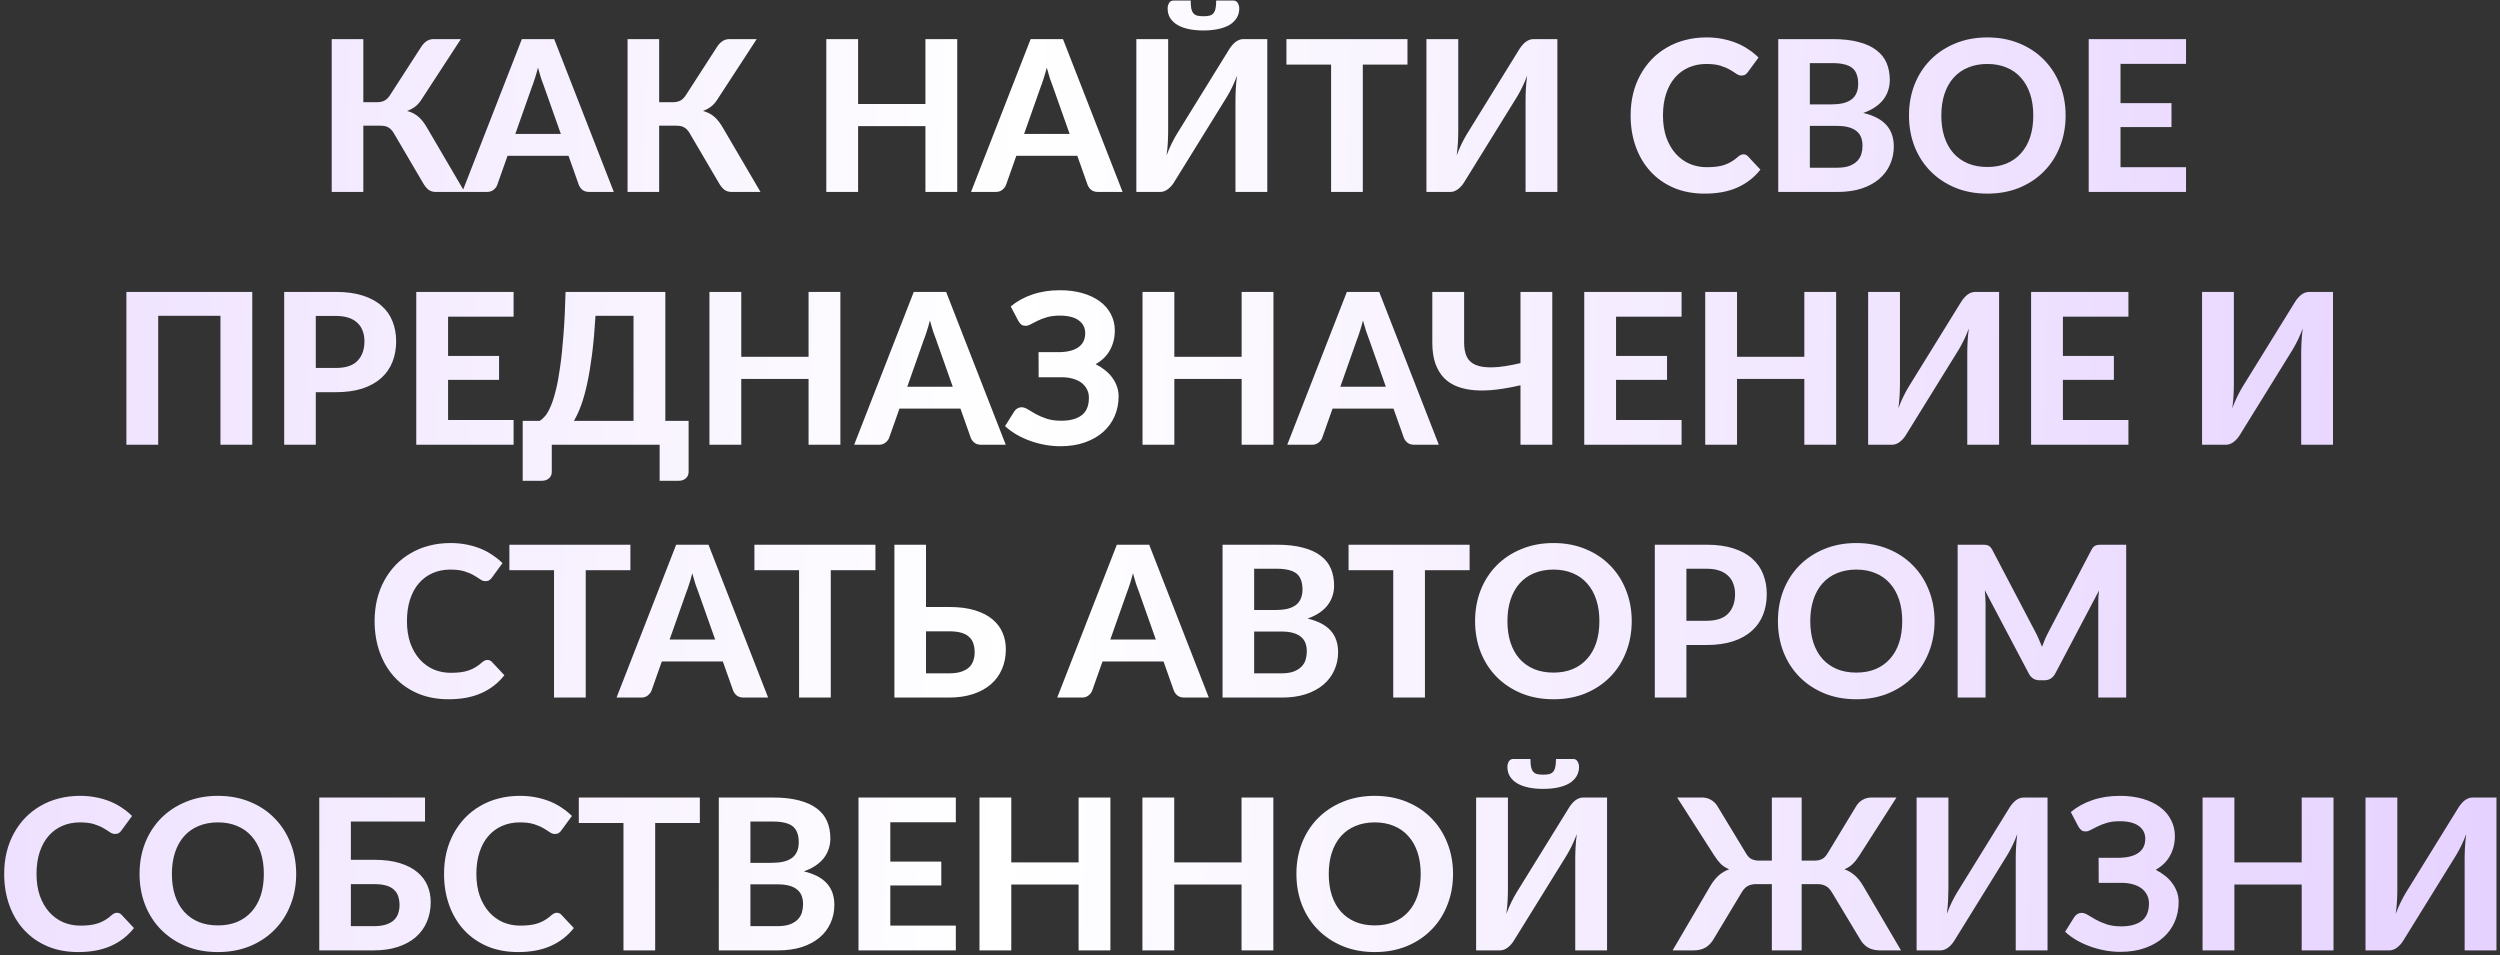 <?xml version="1.0" encoding="UTF-8"?> <svg xmlns="http://www.w3.org/2000/svg" width="534" height="204" viewBox="0 0 534 204" fill="none"><rect x="0" y="0" width="534" height="204" fill="#333333" stroke="none"/> <path d="M99.249 41H93.084C92.469 41 91.951 40.843 91.531 40.528C91.111 40.197 90.721 39.718 90.361 39.087L84.129 28.468C83.949 28.152 83.754 27.89 83.544 27.68C83.349 27.47 83.131 27.305 82.891 27.185C82.666 27.05 82.404 26.96 82.104 26.915C81.819 26.87 81.496 26.848 81.136 26.848H77.604V41H70.854V8.352H77.604V21.83H80.551C81.136 21.83 81.646 21.725 82.081 21.515C82.516 21.305 82.921 20.915 83.296 20.345L89.889 10.13C90.204 9.605 90.586 9.178 91.036 8.848C91.486 8.518 92.026 8.352 92.656 8.352H98.439L89.979 21.335C89.604 21.92 89.161 22.407 88.651 22.797C88.141 23.172 87.579 23.473 86.964 23.698C87.924 23.953 88.734 24.372 89.394 24.957C90.054 25.527 90.676 26.33 91.261 27.365L99.249 41ZM119.794 28.602L116.261 18.613C116.051 18.087 115.826 17.473 115.586 16.767C115.361 16.047 115.136 15.275 114.911 14.45C114.701 15.29 114.476 16.07 114.236 16.79C114.011 17.51 113.794 18.133 113.584 18.657L110.074 28.602H119.794ZM131.111 41H125.891C125.306 41 124.826 40.865 124.451 40.595C124.091 40.31 123.821 39.95 123.641 39.515L121.436 33.282H108.409L106.204 39.515C106.069 39.89 105.806 40.235 105.416 40.55C105.041 40.85 104.569 41 103.999 41H98.734L111.469 8.352H118.376L131.111 41ZM162.442 41H156.277C155.662 41 155.144 40.843 154.724 40.528C154.304 40.197 153.914 39.718 153.554 39.087L147.322 28.468C147.142 28.152 146.947 27.89 146.737 27.68C146.542 27.47 146.324 27.305 146.084 27.185C145.859 27.05 145.597 26.96 145.297 26.915C145.012 26.87 144.689 26.848 144.329 26.848H140.797V41H134.047V8.352H140.797V21.83H143.744C144.329 21.83 144.839 21.725 145.274 21.515C145.709 21.305 146.114 20.915 146.489 20.345L153.082 10.13C153.397 9.605 153.779 9.178 154.229 8.848C154.679 8.518 155.219 8.352 155.849 8.352H161.632L153.172 21.335C152.797 21.92 152.354 22.407 151.844 22.797C151.334 23.172 150.772 23.473 150.157 23.698C151.117 23.953 151.927 24.372 152.587 24.957C153.247 25.527 153.869 26.33 154.454 27.365L162.442 41ZM204.466 8.352V41H197.671V26.938H183.293V41H176.498V8.352H183.293V22.212H197.671V8.352H204.466ZM228.47 28.602L224.938 18.613C224.728 18.087 224.503 17.473 224.263 16.767C224.038 16.047 223.813 15.275 223.588 14.45C223.378 15.29 223.153 16.07 222.913 16.79C222.688 17.51 222.47 18.133 222.26 18.657L218.75 28.602H228.47ZM239.788 41H234.568C233.983 41 233.503 40.865 233.128 40.595C232.768 40.31 232.498 39.95 232.318 39.515L230.113 33.282H217.085L214.88 39.515C214.745 39.89 214.483 40.235 214.093 40.55C213.718 40.85 213.245 41 212.675 41H207.41L220.145 8.352H227.053L239.788 41ZM270.691 8.352V41H263.896V21.538C263.896 20.727 263.919 19.88 263.964 18.995C264.009 18.095 264.099 17.15 264.234 16.16C263.904 17.045 263.551 17.87 263.176 18.635C262.801 19.4 262.441 20.067 262.096 20.637L250.779 38.93C250.629 39.185 250.449 39.432 250.239 39.672C250.029 39.913 249.796 40.138 249.541 40.347C249.301 40.542 249.031 40.7 248.731 40.82C248.446 40.94 248.139 41 247.809 41H242.724V8.352H249.519V27.815C249.519 28.625 249.496 29.48 249.451 30.38C249.406 31.265 249.316 32.203 249.181 33.193C249.511 32.307 249.864 31.483 250.239 30.718C250.614 29.953 250.974 29.285 251.319 28.715L262.636 10.4C262.786 10.16 262.966 9.92 263.176 9.68C263.386 9.425 263.611 9.2 263.851 9.005C264.106 8.81 264.376 8.652 264.661 8.533C264.961 8.412 265.276 8.352 265.606 8.352H270.691ZM257.056 3.47C257.596 3.47 258.039 3.425 258.384 3.335C258.744 3.23 259.021 3.05 259.216 2.795C259.426 2.54 259.569 2.203 259.644 1.782C259.734 1.347 259.779 0.792 259.779 0.117H263.446C263.881 0.117 264.196 0.297 264.391 0.657C264.601 1.018 264.706 1.4 264.706 1.805C264.706 2.585 264.519 3.268 264.144 3.853C263.784 4.438 263.266 4.933 262.591 5.338C261.916 5.728 261.106 6.02 260.161 6.215C259.231 6.41 258.196 6.508 257.056 6.508C255.916 6.508 254.874 6.41 253.929 6.215C252.999 6.02 252.196 5.728 251.521 5.338C250.846 4.933 250.321 4.438 249.946 3.853C249.586 3.268 249.406 2.585 249.406 1.805C249.406 1.4 249.504 1.018 249.699 0.657C249.909 0.297 250.231 0.117 250.666 0.117H254.334C254.334 0.792 254.371 1.347 254.446 1.782C254.536 2.203 254.679 2.54 254.874 2.795C255.084 3.05 255.361 3.23 255.706 3.335C256.066 3.425 256.516 3.47 257.056 3.47ZM300.636 13.797H291.096V41H284.323V13.797H274.783V8.352H300.636V13.797ZM332.654 8.352V41H325.859V21.538C325.859 20.727 325.882 19.88 325.927 18.995C325.972 18.095 326.062 17.15 326.197 16.16C325.867 17.045 325.514 17.87 325.139 18.635C324.764 19.4 324.404 20.067 324.059 20.637L312.742 38.93C312.592 39.185 312.412 39.432 312.202 39.672C311.992 39.913 311.759 40.138 311.504 40.347C311.264 40.542 310.994 40.7 310.694 40.82C310.409 40.94 310.102 41 309.772 41H304.687V8.352H311.482V27.815C311.482 28.625 311.459 29.48 311.414 30.38C311.369 31.265 311.279 32.203 311.144 33.193C311.474 32.307 311.827 31.483 312.202 30.718C312.577 29.953 312.937 29.285 313.282 28.715L324.599 10.4C324.749 10.16 324.929 9.92 325.139 9.68C325.349 9.425 325.574 9.2 325.814 9.005C326.069 8.81 326.339 8.652 326.624 8.533C326.924 8.412 327.239 8.352 327.569 8.352H332.654ZM372.4 32.968C372.775 32.968 373.09 33.102 373.345 33.373L376.023 36.23C374.703 37.91 373.06 39.185 371.095 40.055C369.145 40.925 366.82 41.36 364.12 41.36C361.675 41.36 359.478 40.947 357.528 40.123C355.578 39.282 353.92 38.12 352.555 36.635C351.19 35.15 350.14 33.388 349.405 31.348C348.67 29.308 348.303 27.08 348.303 24.665C348.303 23.045 348.475 21.508 348.82 20.052C349.18 18.582 349.698 17.233 350.373 16.003C351.048 14.773 351.858 13.662 352.803 12.672C353.763 11.682 354.843 10.842 356.043 10.152C357.243 9.447 358.548 8.915 359.958 8.555C361.383 8.18 362.898 7.992 364.503 7.992C365.703 7.992 366.835 8.098 367.9 8.307C368.98 8.518 369.985 8.81 370.915 9.185C371.845 9.56 372.7 10.018 373.48 10.557C374.275 11.082 374.988 11.66 375.618 12.29L373.345 15.395C373.21 15.59 373.038 15.762 372.828 15.912C372.618 16.062 372.333 16.137 371.973 16.137C371.613 16.137 371.245 16.01 370.87 15.755C370.51 15.5 370.06 15.215 369.52 14.9C368.995 14.585 368.328 14.3 367.518 14.045C366.723 13.79 365.71 13.662 364.48 13.662C363.115 13.662 361.863 13.91 360.723 14.405C359.583 14.9 358.6 15.62 357.775 16.565C356.965 17.495 356.335 18.642 355.885 20.008C355.435 21.372 355.21 22.925 355.21 24.665C355.21 26.42 355.45 27.988 355.93 29.367C356.425 30.733 357.093 31.887 357.933 32.833C358.788 33.778 359.778 34.498 360.903 34.992C362.043 35.472 363.258 35.712 364.548 35.712C365.313 35.712 366.003 35.675 366.618 35.6C367.248 35.525 367.825 35.398 368.35 35.218C368.89 35.038 369.393 34.805 369.858 34.52C370.338 34.235 370.818 33.875 371.298 33.44C371.463 33.305 371.635 33.193 371.815 33.102C371.995 33.013 372.19 32.968 372.4 32.968ZM392.366 35.825C393.446 35.825 394.331 35.697 395.021 35.443C395.726 35.172 396.288 34.82 396.708 34.385C397.128 33.95 397.421 33.455 397.586 32.9C397.751 32.33 397.833 31.745 397.833 31.145C397.833 30.485 397.736 29.892 397.541 29.367C397.346 28.843 397.031 28.4 396.596 28.04C396.161 27.665 395.591 27.38 394.886 27.185C394.196 26.99 393.341 26.892 392.321 26.892H386.583V35.825H392.366ZM386.583 13.482V22.302H391.016C391.961 22.302 392.801 22.227 393.536 22.078C394.271 21.913 394.886 21.657 395.381 21.312C395.876 20.968 396.251 20.517 396.506 19.962C396.776 19.392 396.911 18.71 396.911 17.915C396.911 17.105 396.798 16.415 396.573 15.845C396.363 15.275 396.033 14.818 395.583 14.473C395.133 14.127 394.563 13.88 393.873 13.73C393.183 13.565 392.366 13.482 391.421 13.482H386.583ZM391.421 8.352C393.611 8.352 395.478 8.562 397.023 8.982C398.583 9.387 399.851 9.973 400.826 10.738C401.816 11.488 402.536 12.402 402.986 13.482C403.436 14.562 403.661 15.77 403.661 17.105C403.661 17.855 403.548 18.575 403.323 19.265C403.113 19.955 402.776 20.608 402.311 21.223C401.861 21.823 401.276 22.37 400.556 22.865C399.836 23.36 398.981 23.78 397.991 24.125C400.211 24.65 401.853 25.505 402.918 26.69C403.983 27.875 404.516 29.413 404.516 31.302C404.516 32.682 404.246 33.965 403.706 35.15C403.181 36.335 402.408 37.362 401.388 38.233C400.368 39.102 399.108 39.785 397.608 40.28C396.123 40.76 394.413 41 392.478 41H379.833V8.352H391.421ZM441.217 24.665C441.217 27.05 440.812 29.262 440.002 31.302C439.207 33.343 438.074 35.105 436.604 36.59C435.149 38.075 433.394 39.245 431.339 40.1C429.284 40.94 427.004 41.36 424.499 41.36C421.994 41.36 419.714 40.94 417.659 40.1C415.604 39.245 413.842 38.075 412.372 36.59C410.902 35.105 409.762 33.343 408.952 31.302C408.157 29.262 407.759 27.05 407.759 24.665C407.759 22.28 408.157 20.075 408.952 18.05C409.762 16.01 410.902 14.248 412.372 12.762C413.842 11.277 415.604 10.115 417.659 9.275C419.714 8.42 421.994 7.992 424.499 7.992C427.004 7.992 429.284 8.42 431.339 9.275C433.394 10.115 435.149 11.285 436.604 12.785C438.074 14.27 439.207 16.032 440.002 18.073C440.812 20.098 441.217 22.295 441.217 24.665ZM434.309 24.665C434.309 22.955 434.084 21.425 433.634 20.075C433.184 18.71 432.532 17.555 431.677 16.61C430.837 15.65 429.809 14.922 428.594 14.428C427.394 13.918 426.029 13.662 424.499 13.662C422.969 13.662 421.597 13.918 420.382 14.428C419.167 14.922 418.132 15.65 417.277 16.61C416.437 17.555 415.792 18.71 415.342 20.075C414.892 21.425 414.667 22.955 414.667 24.665C414.667 26.39 414.892 27.935 415.342 29.3C415.792 30.65 416.437 31.797 417.277 32.742C418.132 33.688 419.167 34.415 420.382 34.925C421.597 35.42 422.969 35.667 424.499 35.667C426.029 35.667 427.394 35.42 428.594 34.925C429.809 34.415 430.837 33.688 431.677 32.742C432.532 31.797 433.184 30.65 433.634 29.3C434.084 27.935 434.309 26.39 434.309 24.665ZM452.942 13.64V22.032H463.832V27.14H452.942V35.712H466.937V41H446.147V8.352H466.937V13.64H452.942ZM53.884 95H47.089V67.46H33.791V95H26.996V62.352H53.884V95ZM71.727 78.597C73.842 78.597 75.387 78.088 76.362 77.067C77.352 76.047 77.847 74.653 77.847 72.882C77.847 72.073 77.72 71.338 77.465 70.677C77.225 70.002 76.85 69.433 76.34 68.968C75.845 68.487 75.215 68.12 74.45 67.865C73.685 67.61 72.777 67.483 71.727 67.483H67.452V78.597H71.727ZM71.727 62.352C73.962 62.352 75.89 62.615 77.51 63.14C79.145 63.665 80.487 64.4 81.537 65.345C82.587 66.275 83.36 67.385 83.855 68.675C84.365 69.965 84.62 71.368 84.62 72.882C84.62 74.487 84.357 75.957 83.832 77.293C83.307 78.627 82.512 79.775 81.447 80.735C80.382 81.695 79.04 82.445 77.42 82.985C75.8 83.51 73.902 83.772 71.727 83.772H67.452V95H60.702V62.352H71.727ZM95.71 67.64V76.032H106.6V81.14H95.71V89.713H109.705V95H88.915V62.352H109.705V67.64H95.71ZM135.32 89.892V67.46H127.197C127.017 70.49 126.777 73.19 126.477 75.56C126.177 77.93 125.832 80.022 125.442 81.838C125.052 83.653 124.617 85.22 124.137 86.54C123.657 87.86 123.14 88.978 122.585 89.892H135.32ZM147.087 89.892V100.805C147.087 101.375 146.885 101.833 146.48 102.178C146.09 102.523 145.58 102.695 144.95 102.695H140.9V95H117.86V100.805C117.86 101.375 117.657 101.833 117.252 102.178C116.862 102.523 116.352 102.695 115.722 102.695H111.65V89.892H115.272C115.662 89.668 116.06 89.315 116.465 88.835C116.87 88.34 117.26 87.65 117.635 86.765C118.025 85.865 118.385 84.74 118.715 83.39C119.06 82.025 119.367 80.368 119.637 78.418C119.922 76.453 120.162 74.15 120.357 71.51C120.567 68.87 120.717 65.817 120.807 62.352H142.115V89.892H147.087ZM179.505 62.352V95H172.71V80.938H158.332V95H151.537V62.352H158.332V76.213H172.71V62.352H179.505ZM203.509 82.603L199.977 72.612C199.767 72.088 199.542 71.472 199.302 70.767C199.077 70.047 198.852 69.275 198.627 68.45C198.417 69.29 198.192 70.07 197.952 70.79C197.727 71.51 197.509 72.132 197.299 72.657L193.789 82.603H203.509ZM214.827 95H209.607C209.022 95 208.542 94.865 208.167 94.595C207.807 94.31 207.537 93.95 207.357 93.515L205.152 87.282H192.124L189.919 93.515C189.784 93.89 189.522 94.235 189.132 94.55C188.757 94.85 188.284 95 187.714 95H182.449L195.184 62.352H202.092L214.827 95ZM215.895 65.457C217.17 64.377 218.7 63.53 220.485 62.915C222.27 62.3 224.235 61.992 226.38 61.992C228.18 61.992 229.8 62.203 231.24 62.623C232.695 63.042 233.933 63.635 234.953 64.4C235.973 65.15 236.753 66.058 237.293 67.123C237.848 68.172 238.125 69.335 238.125 70.61C238.125 72.11 237.788 73.483 237.113 74.728C236.453 75.972 235.425 76.993 234.03 77.787C234.75 78.147 235.41 78.567 236.01 79.047C236.625 79.528 237.143 80.06 237.563 80.645C237.998 81.23 238.335 81.86 238.575 82.535C238.815 83.21 238.935 83.922 238.935 84.672C238.935 86.157 238.658 87.552 238.103 88.858C237.548 90.147 236.738 91.272 235.673 92.233C234.623 93.177 233.325 93.927 231.78 94.483C230.235 95.037 228.473 95.315 226.493 95.315C225.368 95.315 224.243 95.21 223.118 95C222.008 94.79 220.943 94.498 219.923 94.123C218.903 93.748 217.943 93.297 217.043 92.772C216.158 92.248 215.37 91.662 214.68 91.017L216.683 87.823C216.848 87.582 217.058 87.388 217.313 87.237C217.583 87.073 217.875 86.99 218.19 86.99C218.61 86.99 219.06 87.14 219.54 87.44C220.02 87.74 220.583 88.07 221.228 88.43C221.873 88.79 222.638 89.12 223.523 89.42C224.408 89.72 225.465 89.87 226.695 89.87C228.555 89.87 230.003 89.48 231.038 88.7C232.073 87.92 232.59 86.668 232.59 84.942C232.59 84.252 232.44 83.638 232.14 83.097C231.855 82.543 231.45 82.078 230.925 81.703C230.4 81.328 229.763 81.043 229.013 80.847C228.263 80.653 227.438 80.562 226.538 80.578H221.858L221.835 75.222H226.02C227.895 75.222 229.328 74.877 230.318 74.188C231.308 73.498 231.803 72.493 231.803 71.172C231.803 70.017 231.338 69.103 230.408 68.427C229.493 67.752 228.135 67.415 226.335 67.415C225.3 67.415 224.4 67.528 223.635 67.752C222.87 67.978 222.203 68.233 221.633 68.517C221.078 68.787 220.59 69.035 220.17 69.26C219.765 69.485 219.398 69.597 219.068 69.597C218.723 69.597 218.438 69.522 218.213 69.373C217.988 69.207 217.77 68.96 217.56 68.63L215.895 65.457ZM272.01 62.352V95H265.215V80.938H250.837V95H244.042V62.352H250.837V76.213H265.215V62.352H272.01ZM296.014 82.603L292.482 72.612C292.272 72.088 292.047 71.472 291.807 70.767C291.582 70.047 291.357 69.275 291.132 68.45C290.922 69.29 290.697 70.07 290.457 70.79C290.232 71.51 290.014 72.132 289.804 72.657L286.294 82.603H296.014ZM307.332 95H302.112C301.527 95 301.047 94.865 300.672 94.595C300.312 94.31 300.042 93.95 299.862 93.515L297.657 87.282H284.629L282.424 93.515C282.289 93.89 282.027 94.235 281.637 94.55C281.262 94.85 280.789 95 280.219 95H274.954L287.689 62.352H294.597L307.332 95ZM331.569 62.352V95H324.774V82.287C323.004 82.707 321.309 83.015 319.689 83.21C318.084 83.405 316.584 83.457 315.189 83.368C313.794 83.278 312.526 83.022 311.386 82.603C310.246 82.183 309.271 81.567 308.461 80.757C307.666 79.933 307.044 78.897 306.594 77.653C306.159 76.407 305.941 74.907 305.941 73.153V62.352H312.736V73.175C312.736 74.345 312.916 75.335 313.276 76.145C313.651 76.955 314.289 77.555 315.189 77.945C316.104 78.335 317.334 78.507 318.879 78.463C320.439 78.418 322.404 78.118 324.774 77.562V62.352H331.569ZM345.188 67.64V76.032H356.078V81.14H345.188V89.713H359.183V95H338.393V62.352H359.183V67.64H345.188ZM392.2 62.352V95H385.405V80.938H371.028V95H364.233V62.352H371.028V76.213H385.405V62.352H392.2ZM427.005 62.352V95H420.21V75.537C420.21 74.728 420.232 73.88 420.277 72.995C420.322 72.095 420.412 71.15 420.547 70.16C420.217 71.045 419.865 71.87 419.49 72.635C419.115 73.4 418.755 74.067 418.41 74.638L407.092 92.93C406.942 93.185 406.762 93.433 406.552 93.672C406.342 93.912 406.11 94.138 405.855 94.347C405.615 94.543 405.345 94.7 405.045 94.82C404.76 94.94 404.452 95 404.122 95H399.037V62.352H405.832V81.815C405.832 82.625 405.81 83.48 405.765 84.38C405.72 85.265 405.63 86.203 405.495 87.192C405.825 86.308 406.177 85.483 406.552 84.718C406.927 83.953 407.287 83.285 407.632 82.715L418.95 64.4C419.1 64.16 419.28 63.92 419.49 63.68C419.7 63.425 419.925 63.2 420.165 63.005C420.42 62.81 420.69 62.653 420.975 62.532C421.275 62.413 421.59 62.352 421.92 62.352H427.005ZM440.637 67.64V76.032H451.527V81.14H440.637V89.713H454.632V95H433.842V62.352H454.632V67.64H440.637ZM498.328 62.352V95H491.533V75.537C491.533 74.728 491.555 73.88 491.6 72.995C491.645 72.095 491.735 71.15 491.87 70.16C491.54 71.045 491.188 71.87 490.813 72.635C490.438 73.4 490.078 74.067 489.733 74.638L478.415 92.93C478.265 93.185 478.085 93.433 477.875 93.672C477.665 93.912 477.433 94.138 477.178 94.347C476.938 94.543 476.668 94.7 476.368 94.82C476.083 94.94 475.775 95 475.445 95H470.36V62.352H477.155V81.815C477.155 82.625 477.133 83.48 477.088 84.38C477.043 85.265 476.953 86.203 476.818 87.192C477.148 86.308 477.5 85.483 477.875 84.718C478.25 83.953 478.61 83.285 478.955 82.715L490.273 64.4C490.423 64.16 490.603 63.92 490.813 63.68C491.023 63.425 491.248 63.2 491.488 63.005C491.743 62.81 492.013 62.653 492.298 62.532C492.598 62.413 492.913 62.352 493.243 62.352H498.328ZM104.114 140.967C104.489 140.967 104.804 141.102 105.059 141.372L107.736 144.23C106.416 145.91 104.774 147.185 102.809 148.055C100.859 148.925 98.534 149.36 95.834 149.36C93.389 149.36 91.191 148.948 89.241 148.122C87.291 147.282 85.634 146.12 84.269 144.635C82.904 143.15 81.854 141.387 81.119 139.347C80.384 137.307 80.016 135.08 80.016 132.665C80.016 131.045 80.189 129.507 80.534 128.052C80.894 126.582 81.411 125.232 82.086 124.002C82.761 122.772 83.571 121.662 84.516 120.672C85.476 119.682 86.556 118.842 87.756 118.152C88.956 117.447 90.261 116.915 91.671 116.555C93.096 116.18 94.611 115.992 96.216 115.992C97.416 115.992 98.549 116.097 99.614 116.307C100.694 116.517 101.699 116.81 102.629 117.185C103.559 117.56 104.414 118.017 105.194 118.557C105.989 119.082 106.701 119.66 107.331 120.29L105.059 123.395C104.924 123.59 104.751 123.762 104.541 123.912C104.331 124.062 104.046 124.137 103.686 124.137C103.326 124.137 102.959 124.01 102.584 123.755C102.224 123.5 101.774 123.215 101.234 122.9C100.709 122.585 100.041 122.3 99.231 122.045C98.436 121.79 97.424 121.662 96.194 121.662C94.829 121.662 93.576 121.91 92.436 122.405C91.296 122.9 90.314 123.62 89.489 124.565C88.679 125.495 88.049 126.642 87.599 128.007C87.149 129.372 86.924 130.925 86.924 132.665C86.924 134.42 87.164 135.987 87.644 137.367C88.139 138.732 88.806 139.887 89.646 140.832C90.501 141.777 91.491 142.497 92.616 142.992C93.756 143.472 94.971 143.712 96.261 143.712C97.026 143.712 97.716 143.675 98.331 143.6C98.961 143.525 99.539 143.397 100.064 143.218C100.604 143.037 101.106 142.805 101.571 142.52C102.051 142.235 102.531 141.875 103.011 141.44C103.176 141.305 103.349 141.192 103.529 141.102C103.709 141.012 103.904 140.967 104.114 140.967ZM134.654 121.797H125.114V149H118.342V121.797H108.802V116.352H134.654V121.797ZM152.753 136.603L149.22 126.612C149.01 126.087 148.785 125.472 148.545 124.767C148.32 124.047 148.095 123.275 147.87 122.45C147.66 123.29 147.435 124.07 147.195 124.79C146.97 125.51 146.753 126.132 146.543 126.657L143.033 136.603H152.753ZM164.07 149H158.85C158.265 149 157.785 148.865 157.41 148.595C157.05 148.31 156.78 147.95 156.6 147.515L154.395 141.282H141.368L139.163 147.515C139.028 147.89 138.765 148.235 138.375 148.55C138 148.85 137.528 149 136.958 149H131.693L144.428 116.352H151.335L164.07 149ZM186.993 121.797H177.453V149H170.681V121.797H161.141V116.352H186.993V121.797ZM202.699 143.825C203.764 143.825 204.649 143.705 205.354 143.465C206.059 143.225 206.622 142.902 207.042 142.497C207.462 142.077 207.754 141.597 207.919 141.057C208.099 140.517 208.189 139.947 208.189 139.347C208.189 138.672 208.099 138.057 207.919 137.502C207.754 136.947 207.462 136.475 207.042 136.085C206.637 135.68 206.082 135.372 205.377 135.162C204.672 134.952 203.779 134.847 202.699 134.847H197.794V143.825H202.699ZM202.699 129.65C204.874 129.65 206.734 129.89 208.279 130.37C209.824 130.85 211.077 131.502 212.037 132.327C213.012 133.152 213.724 134.112 214.174 135.207C214.624 136.287 214.849 137.442 214.849 138.672C214.849 140.232 214.572 141.65 214.017 142.925C213.477 144.185 212.689 145.265 211.654 146.165C210.619 147.065 209.344 147.763 207.829 148.258C206.329 148.753 204.619 149 202.699 149H191.044V116.352H197.794V129.65H202.699ZM246.883 136.603L243.351 126.612C243.141 126.087 242.916 125.472 242.676 124.767C242.451 124.047 242.226 123.275 242.001 122.45C241.791 123.29 241.566 124.07 241.326 124.79C241.101 125.51 240.883 126.132 240.673 126.657L237.163 136.603H246.883ZM258.201 149H252.981C252.396 149 251.916 148.865 251.541 148.595C251.181 148.31 250.911 147.95 250.731 147.515L248.526 141.282H235.498L233.293 147.515C233.158 147.89 232.896 148.235 232.506 148.55C232.131 148.85 231.658 149 231.088 149H225.823L238.558 116.352H245.466L258.201 149ZM273.669 143.825C274.749 143.825 275.634 143.697 276.324 143.442C277.029 143.172 277.592 142.82 278.012 142.385C278.432 141.95 278.724 141.455 278.889 140.9C279.054 140.33 279.137 139.745 279.137 139.145C279.137 138.485 279.039 137.892 278.844 137.367C278.649 136.842 278.334 136.4 277.899 136.04C277.464 135.665 276.894 135.38 276.189 135.185C275.499 134.99 274.644 134.892 273.624 134.892H267.887V143.825H273.669ZM267.887 121.482V130.302H272.319C273.264 130.302 274.104 130.227 274.839 130.077C275.574 129.912 276.189 129.657 276.684 129.312C277.179 128.967 277.554 128.517 277.809 127.962C278.079 127.392 278.214 126.71 278.214 125.915C278.214 125.105 278.102 124.415 277.877 123.845C277.667 123.275 277.337 122.817 276.887 122.472C276.437 122.127 275.867 121.88 275.177 121.73C274.487 121.565 273.669 121.482 272.724 121.482H267.887ZM272.724 116.352C274.914 116.352 276.782 116.562 278.327 116.982C279.887 117.387 281.154 117.972 282.129 118.737C283.119 119.487 283.839 120.402 284.289 121.482C284.739 122.562 284.964 123.77 284.964 125.105C284.964 125.855 284.852 126.575 284.627 127.265C284.417 127.955 284.079 128.607 283.614 129.222C283.164 129.822 282.579 130.37 281.859 130.865C281.139 131.36 280.284 131.78 279.294 132.125C281.514 132.65 283.157 133.505 284.222 134.69C285.287 135.875 285.819 137.412 285.819 139.302C285.819 140.682 285.549 141.965 285.009 143.15C284.484 144.335 283.712 145.362 282.692 146.232C281.672 147.102 280.412 147.785 278.912 148.28C277.427 148.76 275.717 149 273.782 149H261.137V116.352H272.724ZM313.907 121.797H304.367V149H297.595V121.797H288.055V116.352H313.907V121.797ZM348.536 132.665C348.536 135.05 348.131 137.262 347.321 139.302C346.526 141.342 345.394 143.105 343.924 144.59C342.469 146.075 340.714 147.245 338.659 148.1C336.604 148.94 334.324 149.36 331.819 149.36C329.314 149.36 327.034 148.94 324.979 148.1C322.924 147.245 321.161 146.075 319.691 144.59C318.221 143.105 317.081 141.342 316.271 139.302C315.476 137.262 315.079 135.05 315.079 132.665C315.079 130.28 315.476 128.075 316.271 126.05C317.081 124.01 318.221 122.247 319.691 120.762C321.161 119.277 322.924 118.115 324.979 117.275C327.034 116.42 329.314 115.992 331.819 115.992C334.324 115.992 336.604 116.42 338.659 117.275C340.714 118.115 342.469 119.285 343.924 120.785C345.394 122.27 346.526 124.032 347.321 126.072C348.131 128.097 348.536 130.295 348.536 132.665ZM341.629 132.665C341.629 130.955 341.404 129.425 340.954 128.075C340.504 126.71 339.851 125.555 338.996 124.61C338.156 123.65 337.129 122.922 335.914 122.427C334.714 121.917 333.349 121.662 331.819 121.662C330.289 121.662 328.916 121.917 327.701 122.427C326.486 122.922 325.451 123.65 324.596 124.61C323.756 125.555 323.111 126.71 322.661 128.075C322.211 129.425 321.986 130.955 321.986 132.665C321.986 134.39 322.211 135.935 322.661 137.3C323.111 138.65 323.756 139.797 324.596 140.742C325.451 141.687 326.486 142.415 327.701 142.925C328.916 143.42 330.289 143.667 331.819 143.667C333.349 143.667 334.714 143.42 335.914 142.925C337.129 142.415 338.156 141.687 338.996 140.742C339.851 139.797 340.504 138.65 340.954 137.3C341.404 135.935 341.629 134.39 341.629 132.665ZM364.491 132.597C366.606 132.597 368.151 132.087 369.126 131.067C370.116 130.047 370.611 128.652 370.611 126.882C370.611 126.072 370.483 125.337 370.228 124.677C369.988 124.002 369.613 123.432 369.103 122.967C368.608 122.487 367.978 122.12 367.213 121.865C366.448 121.61 365.541 121.482 364.491 121.482H360.216V132.597H364.491ZM364.491 116.352C366.726 116.352 368.653 116.615 370.273 117.14C371.908 117.665 373.251 118.4 374.301 119.345C375.351 120.275 376.123 121.385 376.618 122.675C377.128 123.965 377.383 125.367 377.383 126.882C377.383 128.487 377.121 129.957 376.596 131.292C376.071 132.627 375.276 133.775 374.211 134.735C373.146 135.695 371.803 136.445 370.183 136.985C368.563 137.51 366.666 137.772 364.491 137.772H360.216V149H353.466V116.352H364.491ZM413.224 132.665C413.224 135.05 412.819 137.262 412.009 139.302C411.214 141.342 410.081 143.105 408.611 144.59C407.156 146.075 405.401 147.245 403.346 148.1C401.291 148.94 399.011 149.36 396.506 149.36C394.001 149.36 391.721 148.94 389.666 148.1C387.611 147.245 385.849 146.075 384.379 144.59C382.909 143.105 381.769 141.342 380.959 139.302C380.164 137.262 379.766 135.05 379.766 132.665C379.766 130.28 380.164 128.075 380.959 126.05C381.769 124.01 382.909 122.247 384.379 120.762C385.849 119.277 387.611 118.115 389.666 117.275C391.721 116.42 394.001 115.992 396.506 115.992C399.011 115.992 401.291 116.42 403.346 117.275C405.401 118.115 407.156 119.285 408.611 120.785C410.081 122.27 411.214 124.032 412.009 126.072C412.819 128.097 413.224 130.295 413.224 132.665ZM406.316 132.665C406.316 130.955 406.091 129.425 405.641 128.075C405.191 126.71 404.539 125.555 403.684 124.61C402.844 123.65 401.816 122.922 400.601 122.427C399.401 121.917 398.036 121.662 396.506 121.662C394.976 121.662 393.604 121.917 392.389 122.427C391.174 122.922 390.139 123.65 389.284 124.61C388.444 125.555 387.799 126.71 387.349 128.075C386.899 129.425 386.674 130.955 386.674 132.665C386.674 134.39 386.899 135.935 387.349 137.3C387.799 138.65 388.444 139.797 389.284 140.742C390.139 141.687 391.174 142.415 392.389 142.925C393.604 143.42 394.976 143.667 396.506 143.667C398.036 143.667 399.401 143.42 400.601 142.925C401.816 142.415 402.844 141.687 403.684 140.742C404.539 139.797 405.191 138.65 405.641 137.3C406.091 135.935 406.316 134.39 406.316 132.665ZM454.153 116.352V149H448.191V128.952C448.191 128.532 448.198 128.082 448.213 127.602C448.243 127.122 448.288 126.635 448.348 126.14L439.011 143.847C438.501 144.822 437.713 145.31 436.648 145.31H435.703C435.178 145.31 434.713 145.19 434.308 144.95C433.903 144.695 433.581 144.327 433.341 143.847L423.958 126.072C424.003 126.597 424.041 127.107 424.071 127.602C424.101 128.082 424.116 128.532 424.116 128.952V149H418.153V116.352H423.283C423.568 116.352 423.823 116.36 424.048 116.375C424.273 116.39 424.468 116.435 424.633 116.51C424.813 116.57 424.971 116.675 425.106 116.825C425.256 116.96 425.398 117.155 425.533 117.41L434.668 134.825C434.953 135.35 435.216 135.89 435.456 136.445C435.711 137 435.951 137.57 436.176 138.155C436.401 137.555 436.633 136.97 436.873 136.4C437.128 135.83 437.398 135.282 437.683 134.757L446.751 117.41C446.886 117.155 447.028 116.96 447.178 116.825C447.328 116.675 447.486 116.57 447.651 116.51C447.831 116.435 448.026 116.39 448.236 116.375C448.461 116.36 448.723 116.352 449.023 116.352H454.153ZM24.99 194.967C25.365 194.967 25.68 195.102 25.935 195.372L28.613 198.23C27.293 199.91 25.65 201.185 23.685 202.055C21.735 202.925 19.41 203.36 16.71 203.36C14.265 203.36 12.068 202.948 10.118 202.122C8.168 201.282 6.51 200.12 5.145 198.635C3.78 197.15 2.73 195.387 1.995 193.347C1.26 191.307 0.893 189.08 0.893 186.665C0.893 185.045 1.065 183.507 1.41 182.052C1.77 180.582 2.288 179.232 2.963 178.002C3.638 176.772 4.448 175.662 5.393 174.672C6.353 173.682 7.433 172.842 8.633 172.152C9.833 171.447 11.138 170.915 12.548 170.555C13.973 170.18 15.488 169.992 17.093 169.992C18.293 169.992 19.425 170.097 20.49 170.307C21.57 170.517 22.575 170.81 23.505 171.185C24.435 171.56 25.29 172.017 26.07 172.557C26.865 173.082 27.578 173.66 28.208 174.29L25.935 177.395C25.8 177.59 25.628 177.762 25.418 177.912C25.208 178.062 24.923 178.137 24.563 178.137C24.203 178.137 23.835 178.01 23.46 177.755C23.1 177.5 22.65 177.215 22.11 176.9C21.585 176.585 20.918 176.3 20.108 176.045C19.313 175.79 18.3 175.662 17.07 175.662C15.705 175.662 14.453 175.91 13.313 176.405C12.173 176.9 11.19 177.62 10.365 178.565C9.555 179.495 8.925 180.642 8.475 182.007C8.025 183.372 7.8 184.925 7.8 186.665C7.8 188.42 8.04 189.987 8.52 191.367C9.015 192.732 9.683 193.887 10.523 194.832C11.378 195.777 12.368 196.497 13.493 196.992C14.633 197.472 15.848 197.712 17.138 197.712C17.903 197.712 18.593 197.675 19.208 197.6C19.838 197.525 20.415 197.397 20.94 197.218C21.48 197.037 21.983 196.805 22.448 196.52C22.928 196.235 23.408 195.875 23.888 195.44C24.053 195.305 24.225 195.192 24.405 195.102C24.585 195.012 24.78 194.967 24.99 194.967ZM63.265 186.665C63.265 189.05 62.86 191.262 62.05 193.302C61.255 195.342 60.123 197.105 58.653 198.59C57.198 200.075 55.443 201.245 53.388 202.1C51.333 202.94 49.053 203.36 46.548 203.36C44.043 203.36 41.763 202.94 39.708 202.1C37.653 201.245 35.89 200.075 34.42 198.59C32.95 197.105 31.81 195.342 31 193.302C30.205 191.262 29.808 189.05 29.808 186.665C29.808 184.28 30.205 182.075 31 180.05C31.81 178.01 32.95 176.247 34.42 174.762C35.89 173.277 37.653 172.115 39.708 171.275C41.763 170.42 44.043 169.992 46.548 169.992C49.053 169.992 51.333 170.42 53.388 171.275C55.443 172.115 57.198 173.285 58.653 174.785C60.123 176.27 61.255 178.032 62.05 180.072C62.86 182.097 63.265 184.295 63.265 186.665ZM56.358 186.665C56.358 184.955 56.133 183.425 55.683 182.075C55.233 180.71 54.58 179.555 53.725 178.61C52.885 177.65 51.858 176.922 50.643 176.427C49.443 175.917 48.078 175.662 46.548 175.662C45.018 175.662 43.645 175.917 42.43 176.427C41.215 176.922 40.18 177.65 39.325 178.61C38.485 179.555 37.84 180.71 37.39 182.075C36.94 183.425 36.715 184.955 36.715 186.665C36.715 188.39 36.94 189.935 37.39 191.3C37.84 192.65 38.485 193.797 39.325 194.742C40.18 195.687 41.215 196.415 42.43 196.925C43.645 197.42 45.018 197.667 46.548 197.667C48.078 197.667 49.443 197.42 50.643 196.925C51.858 196.415 52.885 195.687 53.725 194.742C54.58 193.797 55.233 192.65 55.683 191.3C56.133 189.935 56.358 188.39 56.358 186.665ZM79.85 197.825C80.915 197.825 81.8 197.705 82.505 197.465C83.21 197.225 83.772 196.902 84.192 196.497C84.612 196.077 84.905 195.597 85.07 195.057C85.25 194.517 85.34 193.947 85.34 193.347C85.34 192.672 85.25 192.057 85.07 191.502C84.905 190.947 84.612 190.475 84.192 190.085C83.787 189.68 83.232 189.372 82.527 189.162C81.822 188.952 80.93 188.847 79.85 188.847H74.945V197.825H79.85ZM79.85 183.65C82.025 183.65 83.885 183.89 85.43 184.37C86.975 184.85 88.227 185.502 89.187 186.327C90.162 187.152 90.875 188.112 91.325 189.207C91.775 190.287 92 191.442 92 192.672C92 194.232 91.722 195.65 91.167 196.925C90.627 198.185 89.84 199.265 88.805 200.165C87.77 201.065 86.495 201.763 84.98 202.258C83.48 202.753 81.77 203 79.85 203H68.195V170.352H90.785V175.482H74.945V183.65H79.85ZM118.945 194.967C119.32 194.967 119.635 195.102 119.89 195.372L122.568 198.23C121.248 199.91 119.605 201.185 117.64 202.055C115.69 202.925 113.365 203.36 110.665 203.36C108.22 203.36 106.023 202.948 104.073 202.122C102.123 201.282 100.465 200.12 99.1 198.635C97.735 197.15 96.685 195.387 95.95 193.347C95.215 191.307 94.848 189.08 94.848 186.665C94.848 185.045 95.02 183.507 95.365 182.052C95.725 180.582 96.243 179.232 96.918 178.002C97.593 176.772 98.403 175.662 99.348 174.672C100.308 173.682 101.388 172.842 102.588 172.152C103.788 171.447 105.093 170.915 106.503 170.555C107.928 170.18 109.443 169.992 111.048 169.992C112.248 169.992 113.38 170.097 114.445 170.307C115.525 170.517 116.53 170.81 117.46 171.185C118.39 171.56 119.245 172.017 120.025 172.557C120.82 173.082 121.533 173.66 122.163 174.29L119.89 177.395C119.755 177.59 119.583 177.762 119.373 177.912C119.163 178.062 118.878 178.137 118.518 178.137C118.158 178.137 117.79 178.01 117.415 177.755C117.055 177.5 116.605 177.215 116.065 176.9C115.54 176.585 114.873 176.3 114.063 176.045C113.268 175.79 112.255 175.662 111.025 175.662C109.66 175.662 108.408 175.91 107.268 176.405C106.128 176.9 105.145 177.62 104.32 178.565C103.51 179.495 102.88 180.642 102.43 182.007C101.98 183.372 101.755 184.925 101.755 186.665C101.755 188.42 101.995 189.987 102.475 191.367C102.97 192.732 103.638 193.887 104.478 194.832C105.333 195.777 106.323 196.497 107.448 196.992C108.588 197.472 109.803 197.712 111.093 197.712C111.858 197.712 112.548 197.675 113.163 197.6C113.793 197.525 114.37 197.397 114.895 197.218C115.435 197.037 115.938 196.805 116.403 196.52C116.883 196.235 117.363 195.875 117.843 195.44C118.008 195.305 118.18 195.192 118.36 195.102C118.54 195.012 118.735 194.967 118.945 194.967ZM149.486 175.797H139.946V203H133.173V175.797H123.633V170.352H149.486V175.797ZM166.069 197.825C167.149 197.825 168.034 197.697 168.724 197.442C169.429 197.172 169.992 196.82 170.412 196.385C170.832 195.95 171.124 195.455 171.289 194.9C171.454 194.33 171.537 193.745 171.537 193.145C171.537 192.485 171.439 191.892 171.244 191.367C171.049 190.842 170.734 190.4 170.299 190.04C169.864 189.665 169.294 189.38 168.589 189.185C167.899 188.99 167.044 188.892 166.024 188.892H160.287V197.825H166.069ZM160.287 175.482V184.302H164.719C165.664 184.302 166.504 184.227 167.239 184.077C167.974 183.912 168.589 183.657 169.084 183.312C169.579 182.967 169.954 182.517 170.209 181.962C170.479 181.392 170.614 180.71 170.614 179.915C170.614 179.105 170.502 178.415 170.277 177.845C170.067 177.275 169.737 176.817 169.287 176.472C168.837 176.127 168.267 175.88 167.577 175.73C166.887 175.565 166.069 175.482 165.124 175.482H160.287ZM165.124 170.352C167.314 170.352 169.182 170.562 170.727 170.982C172.287 171.387 173.554 171.972 174.529 172.737C175.519 173.487 176.239 174.402 176.689 175.482C177.139 176.562 177.364 177.77 177.364 179.105C177.364 179.855 177.252 180.575 177.027 181.265C176.817 181.955 176.479 182.607 176.014 183.222C175.564 183.822 174.979 184.37 174.259 184.865C173.539 185.36 172.684 185.78 171.694 186.125C173.914 186.65 175.557 187.505 176.622 188.69C177.687 189.875 178.219 191.412 178.219 193.302C178.219 194.682 177.949 195.965 177.409 197.15C176.884 198.335 176.112 199.362 175.092 200.232C174.072 201.102 172.812 201.785 171.312 202.28C169.827 202.76 168.117 203 166.182 203H153.537V170.352H165.124ZM190.171 175.64V184.032H201.061V189.14H190.171V197.712H204.166V203H183.376V170.352H204.166V175.64H190.171ZM237.183 170.352V203H230.388V188.938H216.01V203H209.215V170.352H216.01V184.212H230.388V170.352H237.183ZM271.988 170.352V203H265.193V188.938H250.815V203H244.02V170.352H250.815V184.212H265.193V170.352H271.988ZM310.37 186.665C310.37 189.05 309.965 191.262 309.155 193.302C308.36 195.342 307.227 197.105 305.757 198.59C304.302 200.075 302.547 201.245 300.492 202.1C298.437 202.94 296.157 203.36 293.652 203.36C291.147 203.36 288.867 202.94 286.812 202.1C284.757 201.245 282.995 200.075 281.525 198.59C280.055 197.105 278.915 195.342 278.105 193.302C277.31 191.262 276.912 189.05 276.912 186.665C276.912 184.28 277.31 182.075 278.105 180.05C278.915 178.01 280.055 176.247 281.525 174.762C282.995 173.277 284.757 172.115 286.812 171.275C288.867 170.42 291.147 169.992 293.652 169.992C296.157 169.992 298.437 170.42 300.492 171.275C302.547 172.115 304.302 173.285 305.757 174.785C307.227 176.27 308.36 178.032 309.155 180.072C309.965 182.097 310.37 184.295 310.37 186.665ZM303.462 186.665C303.462 184.955 303.237 183.425 302.787 182.075C302.337 180.71 301.685 179.555 300.83 178.61C299.99 177.65 298.962 176.922 297.747 176.427C296.547 175.917 295.182 175.662 293.652 175.662C292.122 175.662 290.75 175.917 289.535 176.427C288.32 176.922 287.285 177.65 286.43 178.61C285.59 179.555 284.945 180.71 284.495 182.075C284.045 183.425 283.82 184.955 283.82 186.665C283.82 188.39 284.045 189.935 284.495 191.3C284.945 192.65 285.59 193.797 286.43 194.742C287.285 195.687 288.32 196.415 289.535 196.925C290.75 197.42 292.122 197.667 293.652 197.667C295.182 197.667 296.547 197.42 297.747 196.925C298.962 196.415 299.99 195.687 300.83 194.742C301.685 193.797 302.337 192.65 302.787 191.3C303.237 189.935 303.462 188.39 303.462 186.665ZM343.267 170.352V203H336.472V183.537C336.472 182.727 336.494 181.88 336.539 180.995C336.584 180.095 336.674 179.15 336.809 178.16C336.479 179.045 336.127 179.87 335.752 180.635C335.377 181.4 335.017 182.067 334.672 182.637L323.354 200.93C323.204 201.185 323.024 201.432 322.814 201.672C322.604 201.912 322.372 202.137 322.117 202.347C321.877 202.542 321.607 202.7 321.307 202.82C321.022 202.94 320.714 203 320.384 203H315.299V170.352H322.094V189.815C322.094 190.625 322.072 191.48 322.027 192.38C321.982 193.265 321.892 194.202 321.757 195.192C322.087 194.307 322.439 193.482 322.814 192.717C323.189 191.952 323.549 191.285 323.894 190.715L335.212 172.4C335.362 172.16 335.542 171.92 335.752 171.68C335.962 171.425 336.187 171.2 336.427 171.005C336.682 170.81 336.952 170.652 337.237 170.532C337.537 170.412 337.852 170.352 338.182 170.352H343.267ZM329.632 165.47C330.172 165.47 330.614 165.425 330.959 165.335C331.319 165.23 331.597 165.05 331.792 164.795C332.002 164.54 332.144 164.202 332.219 163.782C332.309 163.347 332.354 162.792 332.354 162.117H336.022C336.457 162.117 336.772 162.297 336.967 162.657C337.177 163.017 337.282 163.4 337.282 163.805C337.282 164.585 337.094 165.267 336.719 165.852C336.359 166.437 335.842 166.932 335.167 167.337C334.492 167.727 333.682 168.02 332.737 168.215C331.807 168.41 330.772 168.507 329.632 168.507C328.492 168.507 327.449 168.41 326.504 168.215C325.574 168.02 324.772 167.727 324.097 167.337C323.422 166.932 322.897 166.437 322.522 165.852C322.162 165.267 321.982 164.585 321.982 163.805C321.982 163.4 322.079 163.017 322.274 162.657C322.484 162.297 322.807 162.117 323.242 162.117H326.909C326.909 162.792 326.947 163.347 327.022 163.782C327.112 164.202 327.254 164.54 327.449 164.795C327.659 165.05 327.937 165.23 328.282 165.335C328.642 165.425 329.092 165.47 329.632 165.47ZM406.053 203H401.53C400.555 203 399.715 202.797 399.01 202.392C398.32 201.972 397.773 201.41 397.368 200.705L391.338 190.67C390.948 189.995 390.498 189.522 389.988 189.252C389.493 188.982 388.885 188.847 388.165 188.847H384.835V203H378.468V188.847H375.16C374.425 188.847 373.81 188.982 373.315 189.252C372.82 189.522 372.378 189.995 371.988 190.67L365.958 200.705C365.538 201.41 364.983 201.972 364.293 202.392C363.603 202.797 362.763 203 361.773 203H357.273L365.305 189.275C365.875 188.315 366.483 187.55 367.128 186.98C367.788 186.41 368.53 185.975 369.355 185.675C368.68 185.405 368.095 185.037 367.6 184.572C367.12 184.092 366.655 183.5 366.205 182.795L358.24 170.352H363.595C364.27 170.352 364.893 170.517 365.463 170.847C366.048 171.177 366.513 171.635 366.858 172.22L372.91 182.21C373.285 182.87 373.705 183.305 374.17 183.515C374.635 183.725 375.16 183.83 375.745 183.83H378.468V170.352H384.835V183.83H387.558C388.158 183.83 388.683 183.725 389.133 183.515C389.598 183.305 390.025 182.87 390.415 182.21L396.468 172.22C396.813 171.635 397.27 171.177 397.84 170.847C398.425 170.517 399.055 170.352 399.73 170.352H405.085L397.12 182.795C396.67 183.5 396.198 184.092 395.703 184.572C395.223 185.037 394.645 185.405 393.97 185.675C394.795 185.975 395.53 186.41 396.175 186.98C396.835 187.55 397.443 188.315 397.998 189.275L406.053 203ZM437.354 170.352V203H430.559V183.537C430.559 182.727 430.581 181.88 430.626 180.995C430.671 180.095 430.761 179.15 430.896 178.16C430.566 179.045 430.214 179.87 429.839 180.635C429.464 181.4 429.104 182.067 428.759 182.637L417.441 200.93C417.291 201.185 417.111 201.432 416.901 201.672C416.691 201.912 416.459 202.137 416.204 202.347C415.964 202.542 415.694 202.7 415.394 202.82C415.109 202.94 414.801 203 414.471 203H409.386V170.352H416.181V189.815C416.181 190.625 416.159 191.48 416.114 192.38C416.069 193.265 415.979 194.202 415.844 195.192C416.174 194.307 416.526 193.482 416.901 192.717C417.276 191.952 417.636 191.285 417.981 190.715L429.299 172.4C429.449 172.16 429.629 171.92 429.839 171.68C430.049 171.425 430.274 171.2 430.514 171.005C430.769 170.81 431.039 170.652 431.324 170.532C431.624 170.412 431.939 170.352 432.269 170.352H437.354ZM442.323 173.457C443.598 172.377 445.128 171.53 446.913 170.915C448.698 170.3 450.663 169.992 452.808 169.992C454.608 169.992 456.228 170.202 457.668 170.622C459.123 171.042 460.361 171.635 461.381 172.4C462.401 173.15 463.181 174.057 463.721 175.122C464.276 176.172 464.553 177.335 464.553 178.61C464.553 180.11 464.216 181.482 463.541 182.727C462.881 183.972 461.853 184.992 460.458 185.787C461.178 186.147 461.838 186.567 462.438 187.047C463.053 187.527 463.571 188.06 463.991 188.645C464.426 189.23 464.763 189.86 465.003 190.535C465.243 191.21 465.363 191.922 465.363 192.672C465.363 194.157 465.086 195.552 464.531 196.857C463.976 198.147 463.166 199.272 462.101 200.232C461.051 201.177 459.753 201.927 458.208 202.482C456.663 203.037 454.901 203.315 452.921 203.315C451.796 203.315 450.671 203.21 449.546 203C448.436 202.79 447.371 202.497 446.351 202.122C445.331 201.747 444.371 201.297 443.471 200.772C442.586 200.247 441.798 199.662 441.108 199.017L443.111 195.822C443.276 195.582 443.486 195.387 443.741 195.237C444.011 195.072 444.303 194.99 444.618 194.99C445.038 194.99 445.488 195.14 445.968 195.44C446.448 195.74 447.011 196.07 447.656 196.43C448.301 196.79 449.066 197.12 449.951 197.42C450.836 197.72 451.893 197.87 453.123 197.87C454.983 197.87 456.431 197.48 457.466 196.7C458.501 195.92 459.018 194.667 459.018 192.942C459.018 192.252 458.868 191.637 458.568 191.097C458.283 190.542 457.878 190.077 457.353 189.702C456.828 189.327 456.191 189.042 455.441 188.847C454.691 188.652 453.866 188.562 452.966 188.577H448.286L448.263 183.222H452.448C454.323 183.222 455.756 182.877 456.746 182.187C457.736 181.497 458.231 180.492 458.231 179.172C458.231 178.017 457.766 177.102 456.836 176.427C455.921 175.752 454.563 175.415 452.763 175.415C451.728 175.415 450.828 175.527 450.063 175.752C449.298 175.977 448.631 176.232 448.061 176.517C447.506 176.787 447.018 177.035 446.598 177.26C446.193 177.485 445.826 177.597 445.496 177.597C445.151 177.597 444.866 177.522 444.641 177.372C444.416 177.207 444.198 176.96 443.988 176.63L442.323 173.457ZM498.438 170.352V203H491.643V188.938H477.265V203H470.47V170.352H477.265V184.212H491.643V170.352H498.438ZM533.242 170.352V203H526.447V183.537C526.447 182.727 526.47 181.88 526.515 180.995C526.56 180.095 526.65 179.15 526.785 178.16C526.455 179.045 526.102 179.87 525.727 180.635C525.352 181.4 524.992 182.067 524.647 182.637L513.33 200.93C513.18 201.185 513 201.432 512.79 201.672C512.58 201.912 512.347 202.137 512.092 202.347C511.852 202.542 511.582 202.7 511.282 202.82C510.997 202.94 510.69 203 510.36 203H505.275V170.352H512.07V189.815C512.07 190.625 512.047 191.48 512.002 192.38C511.957 193.265 511.867 194.202 511.732 195.192C512.062 194.307 512.415 193.482 512.79 192.717C513.165 191.952 513.525 191.285 513.87 190.715L525.187 172.4C525.337 172.16 525.517 171.92 525.727 171.68C525.937 171.425 526.162 171.2 526.402 171.005C526.657 170.81 526.927 170.652 527.212 170.532C527.512 170.412 527.827 170.352 528.157 170.352H533.242Z" fill="url(#paint0_radial)"></path> <defs> <radialGradient id="paint0_radial" cx="0" cy="0" r="1" gradientUnits="userSpaceOnUse" gradientTransform="translate(216.046 117.509) rotate(-178.413) scale(451.72 135920)"> <stop stop-color="white"></stop> <stop offset="1" stop-color="#DBBFFF"></stop> </radialGradient> </defs> </svg> 